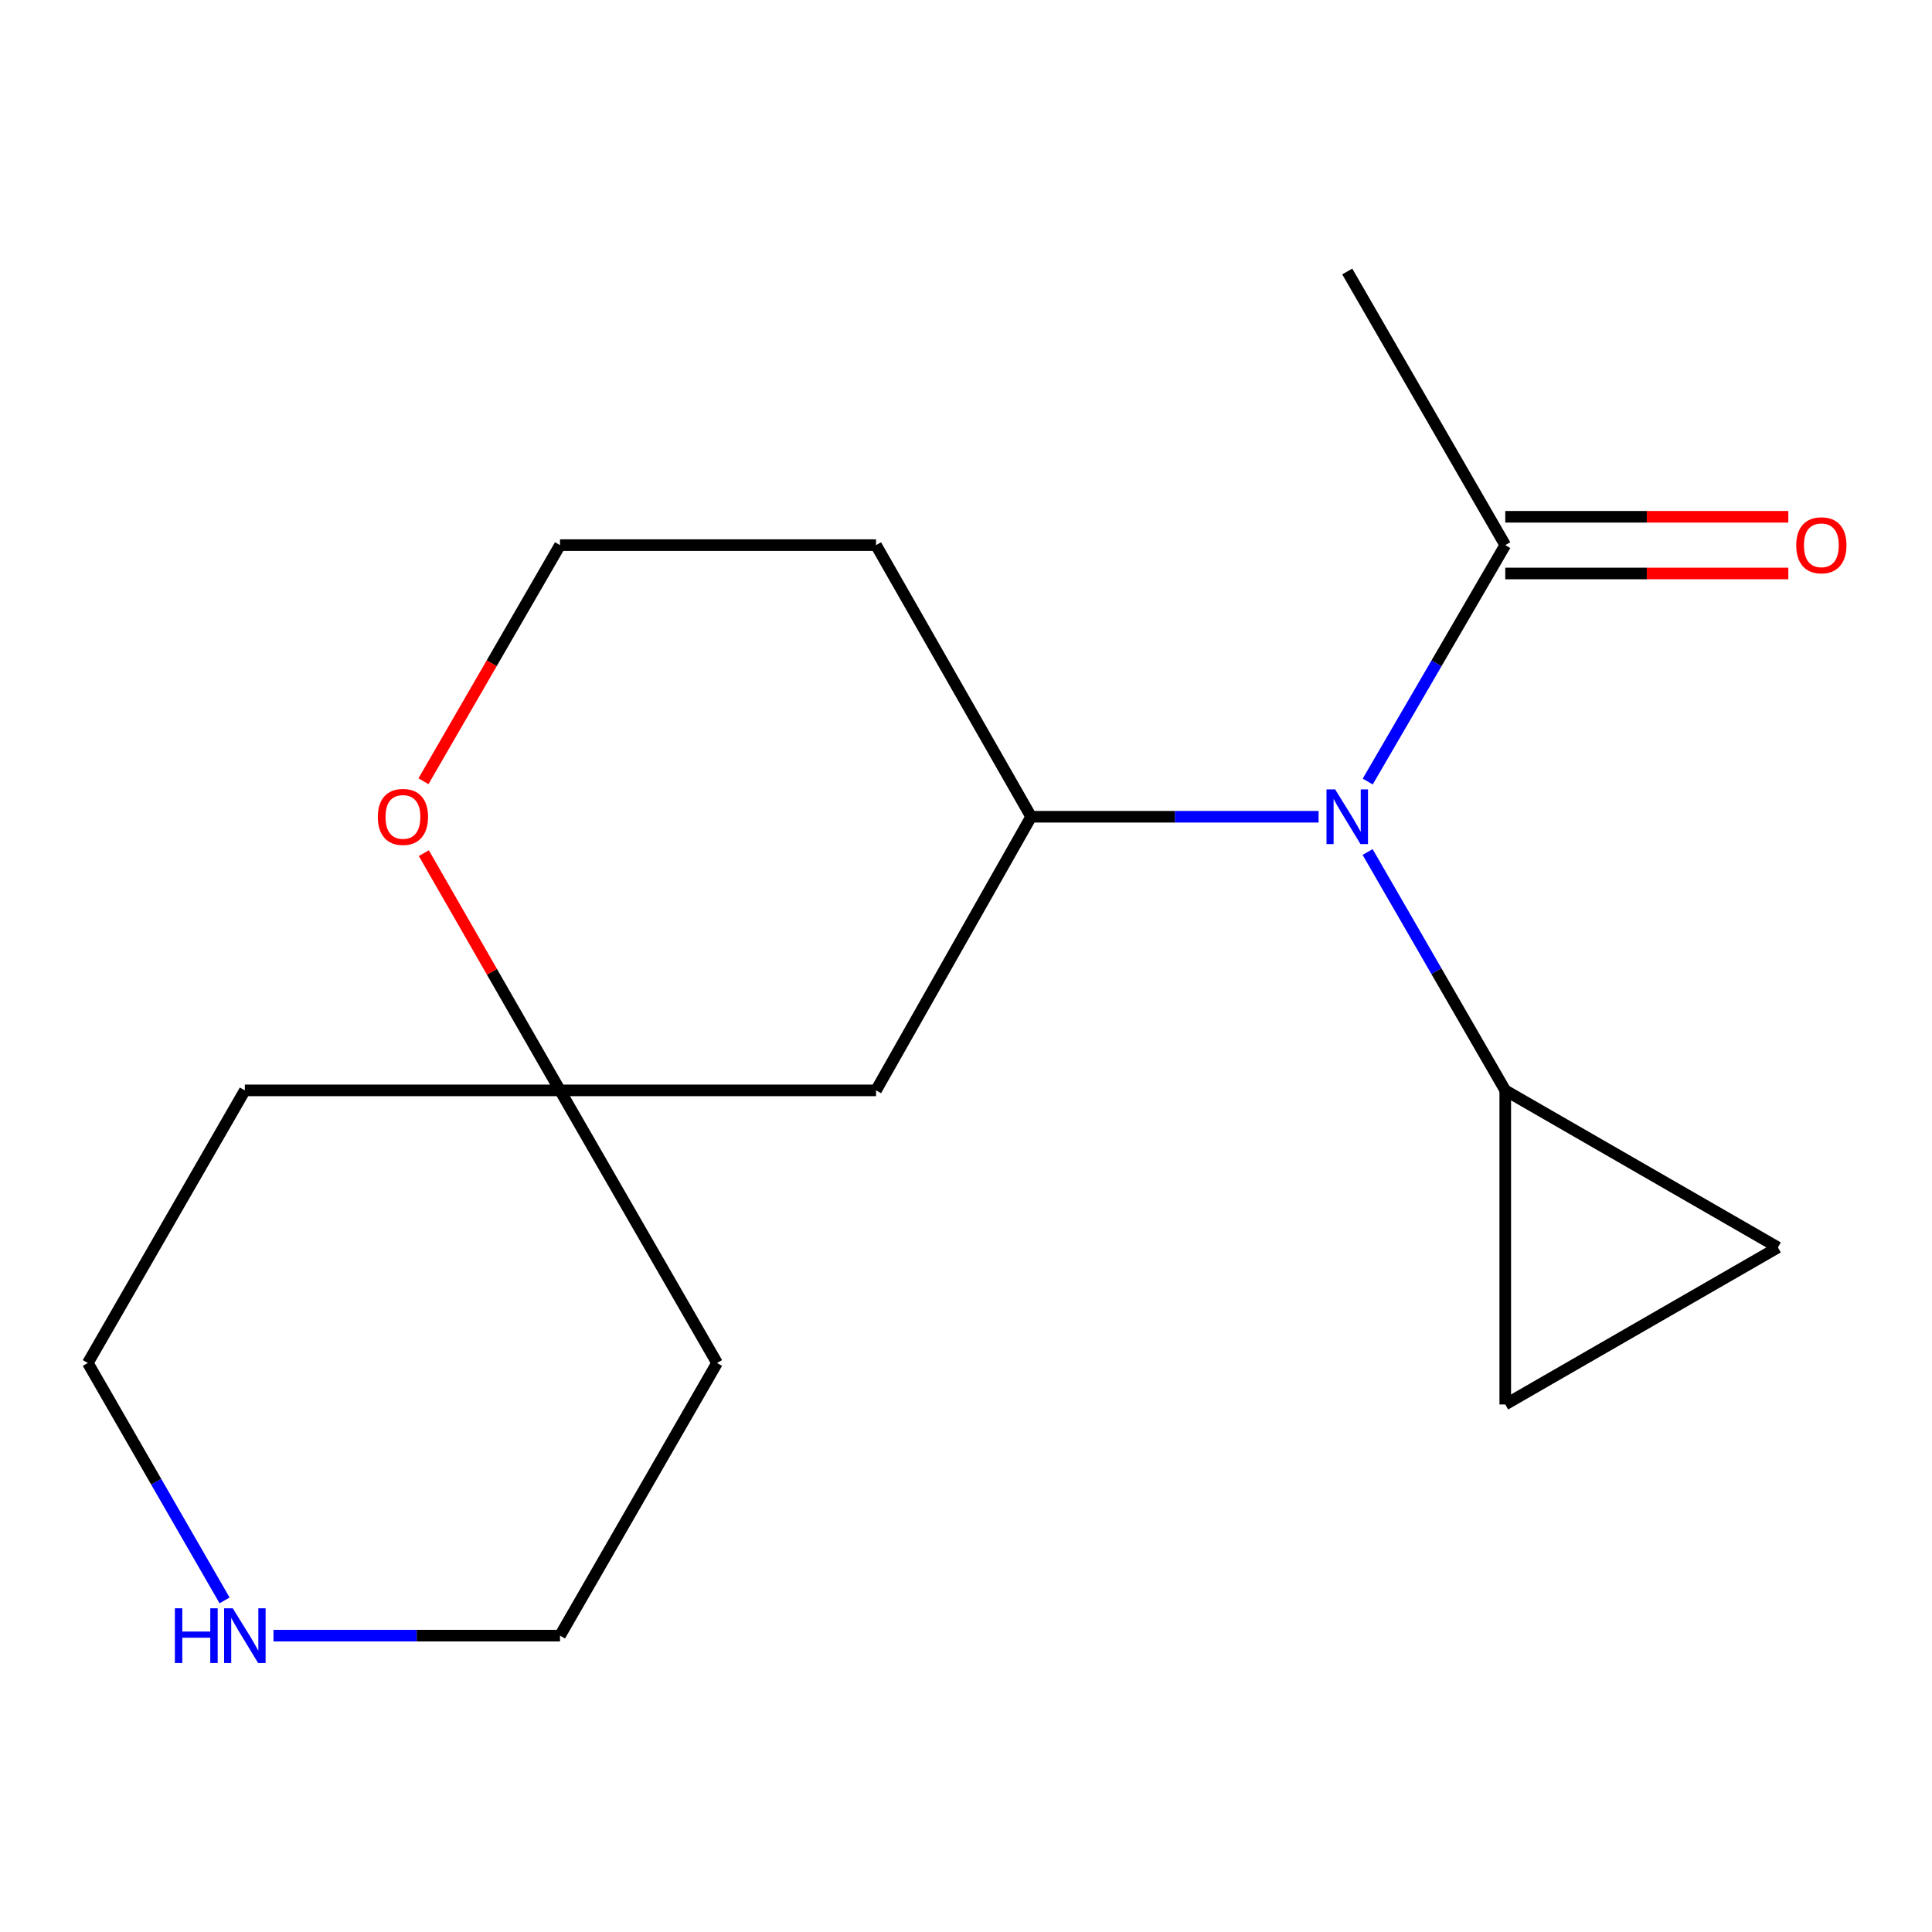 <?xml version='1.0' encoding='iso-8859-1'?>
<svg version='1.1' baseProfile='full'
              xmlns='http://www.w3.org/2000/svg'
                      xmlns:rdkit='http://www.rdkit.org/xml'
                      xmlns:xlink='http://www.w3.org/1999/xlink'
                  xml:space='preserve'
width='1000px' height='1000px' viewBox='0 0 1000 1000'>
<!-- END OF HEADER -->
<rect style='opacity:1.0;fill:#FFFFFF;stroke:none' width='1000' height='1000' x='0' y='0'> </rect>
<path class='bond-0' d='M 682.501,422.748 L 608.104,422.748' style='fill:none;fill-rule:evenodd;stroke:#0000FF;stroke-width:6px;stroke-linecap:butt;stroke-linejoin:miter;stroke-opacity:1' />
<path class='bond-0' d='M 608.104,422.748 L 533.706,422.748' style='fill:none;fill-rule:evenodd;stroke:#000000;stroke-width:6px;stroke-linecap:butt;stroke-linejoin:miter;stroke-opacity:1' />
<path class='bond-1' d='M 707.87,440.997 L 743.495,502.689' style='fill:none;fill-rule:evenodd;stroke:#0000FF;stroke-width:6px;stroke-linecap:butt;stroke-linejoin:miter;stroke-opacity:1' />
<path class='bond-1' d='M 743.495,502.689 L 779.12,564.382' style='fill:none;fill-rule:evenodd;stroke:#000000;stroke-width:6px;stroke-linecap:butt;stroke-linejoin:miter;stroke-opacity:1' />
<path class='bond-2' d='M 707.935,404.522 L 743.527,343.339' style='fill:none;fill-rule:evenodd;stroke:#0000FF;stroke-width:6px;stroke-linecap:butt;stroke-linejoin:miter;stroke-opacity:1' />
<path class='bond-2' d='M 743.527,343.339 L 779.12,282.157' style='fill:none;fill-rule:evenodd;stroke:#000000;stroke-width:6px;stroke-linecap:butt;stroke-linejoin:miter;stroke-opacity:1' />
<path class='bond-5' d='M 533.706,422.748 L 453.434,564.382' style='fill:none;fill-rule:evenodd;stroke:#000000;stroke-width:6px;stroke-linecap:butt;stroke-linejoin:miter;stroke-opacity:1' />
<path class='bond-10' d='M 533.706,422.748 L 453.434,282.157' style='fill:none;fill-rule:evenodd;stroke:#000000;stroke-width:6px;stroke-linecap:butt;stroke-linejoin:miter;stroke-opacity:1' />
<path class='bond-3' d='M 779.12,564.382 L 920.248,645.665' style='fill:none;fill-rule:evenodd;stroke:#000000;stroke-width:6px;stroke-linecap:butt;stroke-linejoin:miter;stroke-opacity:1' />
<path class='bond-4' d='M 779.12,564.382 L 779.12,726.947' style='fill:none;fill-rule:evenodd;stroke:#000000;stroke-width:6px;stroke-linecap:butt;stroke-linejoin:miter;stroke-opacity:1' />
<path class='bond-9' d='M 779.12,296.829 L 852.38,296.829' style='fill:none;fill-rule:evenodd;stroke:#000000;stroke-width:6px;stroke-linecap:butt;stroke-linejoin:miter;stroke-opacity:1' />
<path class='bond-9' d='M 852.38,296.829 L 925.639,296.829' style='fill:none;fill-rule:evenodd;stroke:#FF0000;stroke-width:6px;stroke-linecap:butt;stroke-linejoin:miter;stroke-opacity:1' />
<path class='bond-9' d='M 779.12,267.485 L 852.38,267.485' style='fill:none;fill-rule:evenodd;stroke:#000000;stroke-width:6px;stroke-linecap:butt;stroke-linejoin:miter;stroke-opacity:1' />
<path class='bond-9' d='M 852.38,267.485 L 925.639,267.485' style='fill:none;fill-rule:evenodd;stroke:#FF0000;stroke-width:6px;stroke-linecap:butt;stroke-linejoin:miter;stroke-opacity:1' />
<path class='bond-16' d='M 779.12,282.157 L 697.332,140.524' style='fill:none;fill-rule:evenodd;stroke:#000000;stroke-width:6px;stroke-linecap:butt;stroke-linejoin:miter;stroke-opacity:1' />
<path class='bond-17' d='M 920.248,645.665 L 779.12,726.947' style='fill:none;fill-rule:evenodd;stroke:#000000;stroke-width:6px;stroke-linecap:butt;stroke-linejoin:miter;stroke-opacity:1' />
<path class='bond-6' d='M 453.434,564.382 L 289.858,564.382' style='fill:none;fill-rule:evenodd;stroke:#000000;stroke-width:6px;stroke-linecap:butt;stroke-linejoin:miter;stroke-opacity:1' />
<path class='bond-11' d='M 289.858,564.382 L 126.737,564.382' style='fill:none;fill-rule:evenodd;stroke:#000000;stroke-width:6px;stroke-linecap:butt;stroke-linejoin:miter;stroke-opacity:1' />
<path class='bond-12' d='M 289.858,564.382 L 371.14,705.477' style='fill:none;fill-rule:evenodd;stroke:#000000;stroke-width:6px;stroke-linecap:butt;stroke-linejoin:miter;stroke-opacity:1' />
<path class='bond-18' d='M 289.858,564.382 L 254.616,502.986' style='fill:none;fill-rule:evenodd;stroke:#000000;stroke-width:6px;stroke-linecap:butt;stroke-linejoin:miter;stroke-opacity:1' />
<path class='bond-18' d='M 254.616,502.986 L 219.374,441.591' style='fill:none;fill-rule:evenodd;stroke:#FF0000;stroke-width:6px;stroke-linecap:butt;stroke-linejoin:miter;stroke-opacity:1' />
<path class='bond-7' d='M 219.187,404.368 L 254.522,343.263' style='fill:none;fill-rule:evenodd;stroke:#FF0000;stroke-width:6px;stroke-linecap:butt;stroke-linejoin:miter;stroke-opacity:1' />
<path class='bond-7' d='M 254.522,343.263 L 289.858,282.157' style='fill:none;fill-rule:evenodd;stroke:#000000;stroke-width:6px;stroke-linecap:butt;stroke-linejoin:miter;stroke-opacity:1' />
<path class='bond-8' d='M 141.555,846.606 L 215.707,846.606' style='fill:none;fill-rule:evenodd;stroke:#0000FF;stroke-width:6px;stroke-linecap:butt;stroke-linejoin:miter;stroke-opacity:1' />
<path class='bond-8' d='M 215.707,846.606 L 289.858,846.606' style='fill:none;fill-rule:evenodd;stroke:#000000;stroke-width:6px;stroke-linecap:butt;stroke-linejoin:miter;stroke-opacity:1' />
<path class='bond-19' d='M 116.237,828.374 L 80.846,766.926' style='fill:none;fill-rule:evenodd;stroke:#0000FF;stroke-width:6px;stroke-linecap:butt;stroke-linejoin:miter;stroke-opacity:1' />
<path class='bond-19' d='M 80.846,766.926 L 45.455,705.477' style='fill:none;fill-rule:evenodd;stroke:#000000;stroke-width:6px;stroke-linecap:butt;stroke-linejoin:miter;stroke-opacity:1' />
<path class='bond-13' d='M 453.434,282.157 L 289.858,282.157' style='fill:none;fill-rule:evenodd;stroke:#000000;stroke-width:6px;stroke-linecap:butt;stroke-linejoin:miter;stroke-opacity:1' />
<path class='bond-15' d='M 126.737,564.382 L 45.455,705.477' style='fill:none;fill-rule:evenodd;stroke:#000000;stroke-width:6px;stroke-linecap:butt;stroke-linejoin:miter;stroke-opacity:1' />
<path class='bond-14' d='M 371.14,705.477 L 289.858,846.606' style='fill:none;fill-rule:evenodd;stroke:#000000;stroke-width:6px;stroke-linecap:butt;stroke-linejoin:miter;stroke-opacity:1' />
<path  class='atom-0' d='M 691.072 408.588
L 700.352 423.588
Q 701.272 425.068, 702.752 427.748
Q 704.232 430.428, 704.312 430.588
L 704.312 408.588
L 708.072 408.588
L 708.072 436.908
L 704.192 436.908
L 694.232 420.508
Q 693.072 418.588, 691.832 416.388
Q 690.632 414.188, 690.272 413.508
L 690.272 436.908
L 686.592 436.908
L 686.592 408.588
L 691.072 408.588
' fill='#0000FF'/>
<path  class='atom-8' d='M 195.558 422.828
Q 195.558 416.028, 198.918 412.228
Q 202.278 408.428, 208.558 408.428
Q 214.838 408.428, 218.198 412.228
Q 221.558 416.028, 221.558 422.828
Q 221.558 429.708, 218.158 433.628
Q 214.758 437.508, 208.558 437.508
Q 202.318 437.508, 198.918 433.628
Q 195.558 429.748, 195.558 422.828
M 208.558 434.308
Q 212.878 434.308, 215.198 431.428
Q 217.558 428.508, 217.558 422.828
Q 217.558 417.268, 215.198 414.468
Q 212.878 411.628, 208.558 411.628
Q 204.238 411.628, 201.878 414.428
Q 199.558 417.228, 199.558 422.828
Q 199.558 428.548, 201.878 431.428
Q 204.238 434.308, 208.558 434.308
' fill='#FF0000'/>
<path  class='atom-9' d='M 90.517 832.446
L 94.358 832.446
L 94.358 844.486
L 108.837 844.486
L 108.837 832.446
L 112.677 832.446
L 112.677 860.766
L 108.837 860.766
L 108.837 847.686
L 94.358 847.686
L 94.358 860.766
L 90.517 860.766
L 90.517 832.446
' fill='#0000FF'/>
<path  class='atom-9' d='M 120.477 832.446
L 129.757 847.446
Q 130.677 848.926, 132.157 851.606
Q 133.637 854.286, 133.717 854.446
L 133.717 832.446
L 137.477 832.446
L 137.477 860.766
L 133.597 860.766
L 123.637 844.366
Q 122.477 842.446, 121.237 840.246
Q 120.037 838.046, 119.677 837.366
L 119.677 860.766
L 115.997 860.766
L 115.997 832.446
L 120.477 832.446
' fill='#0000FF'/>
<path  class='atom-10' d='M 929.729 282.237
Q 929.729 275.437, 933.089 271.637
Q 936.449 267.837, 942.729 267.837
Q 949.009 267.837, 952.369 271.637
Q 955.729 275.437, 955.729 282.237
Q 955.729 289.117, 952.329 293.037
Q 948.929 296.917, 942.729 296.917
Q 936.489 296.917, 933.089 293.037
Q 929.729 289.157, 929.729 282.237
M 942.729 293.717
Q 947.049 293.717, 949.369 290.837
Q 951.729 287.917, 951.729 282.237
Q 951.729 276.677, 949.369 273.877
Q 947.049 271.037, 942.729 271.037
Q 938.409 271.037, 936.049 273.837
Q 933.729 276.637, 933.729 282.237
Q 933.729 287.957, 936.049 290.837
Q 938.409 293.717, 942.729 293.717
' fill='#FF0000'/>
</svg>
